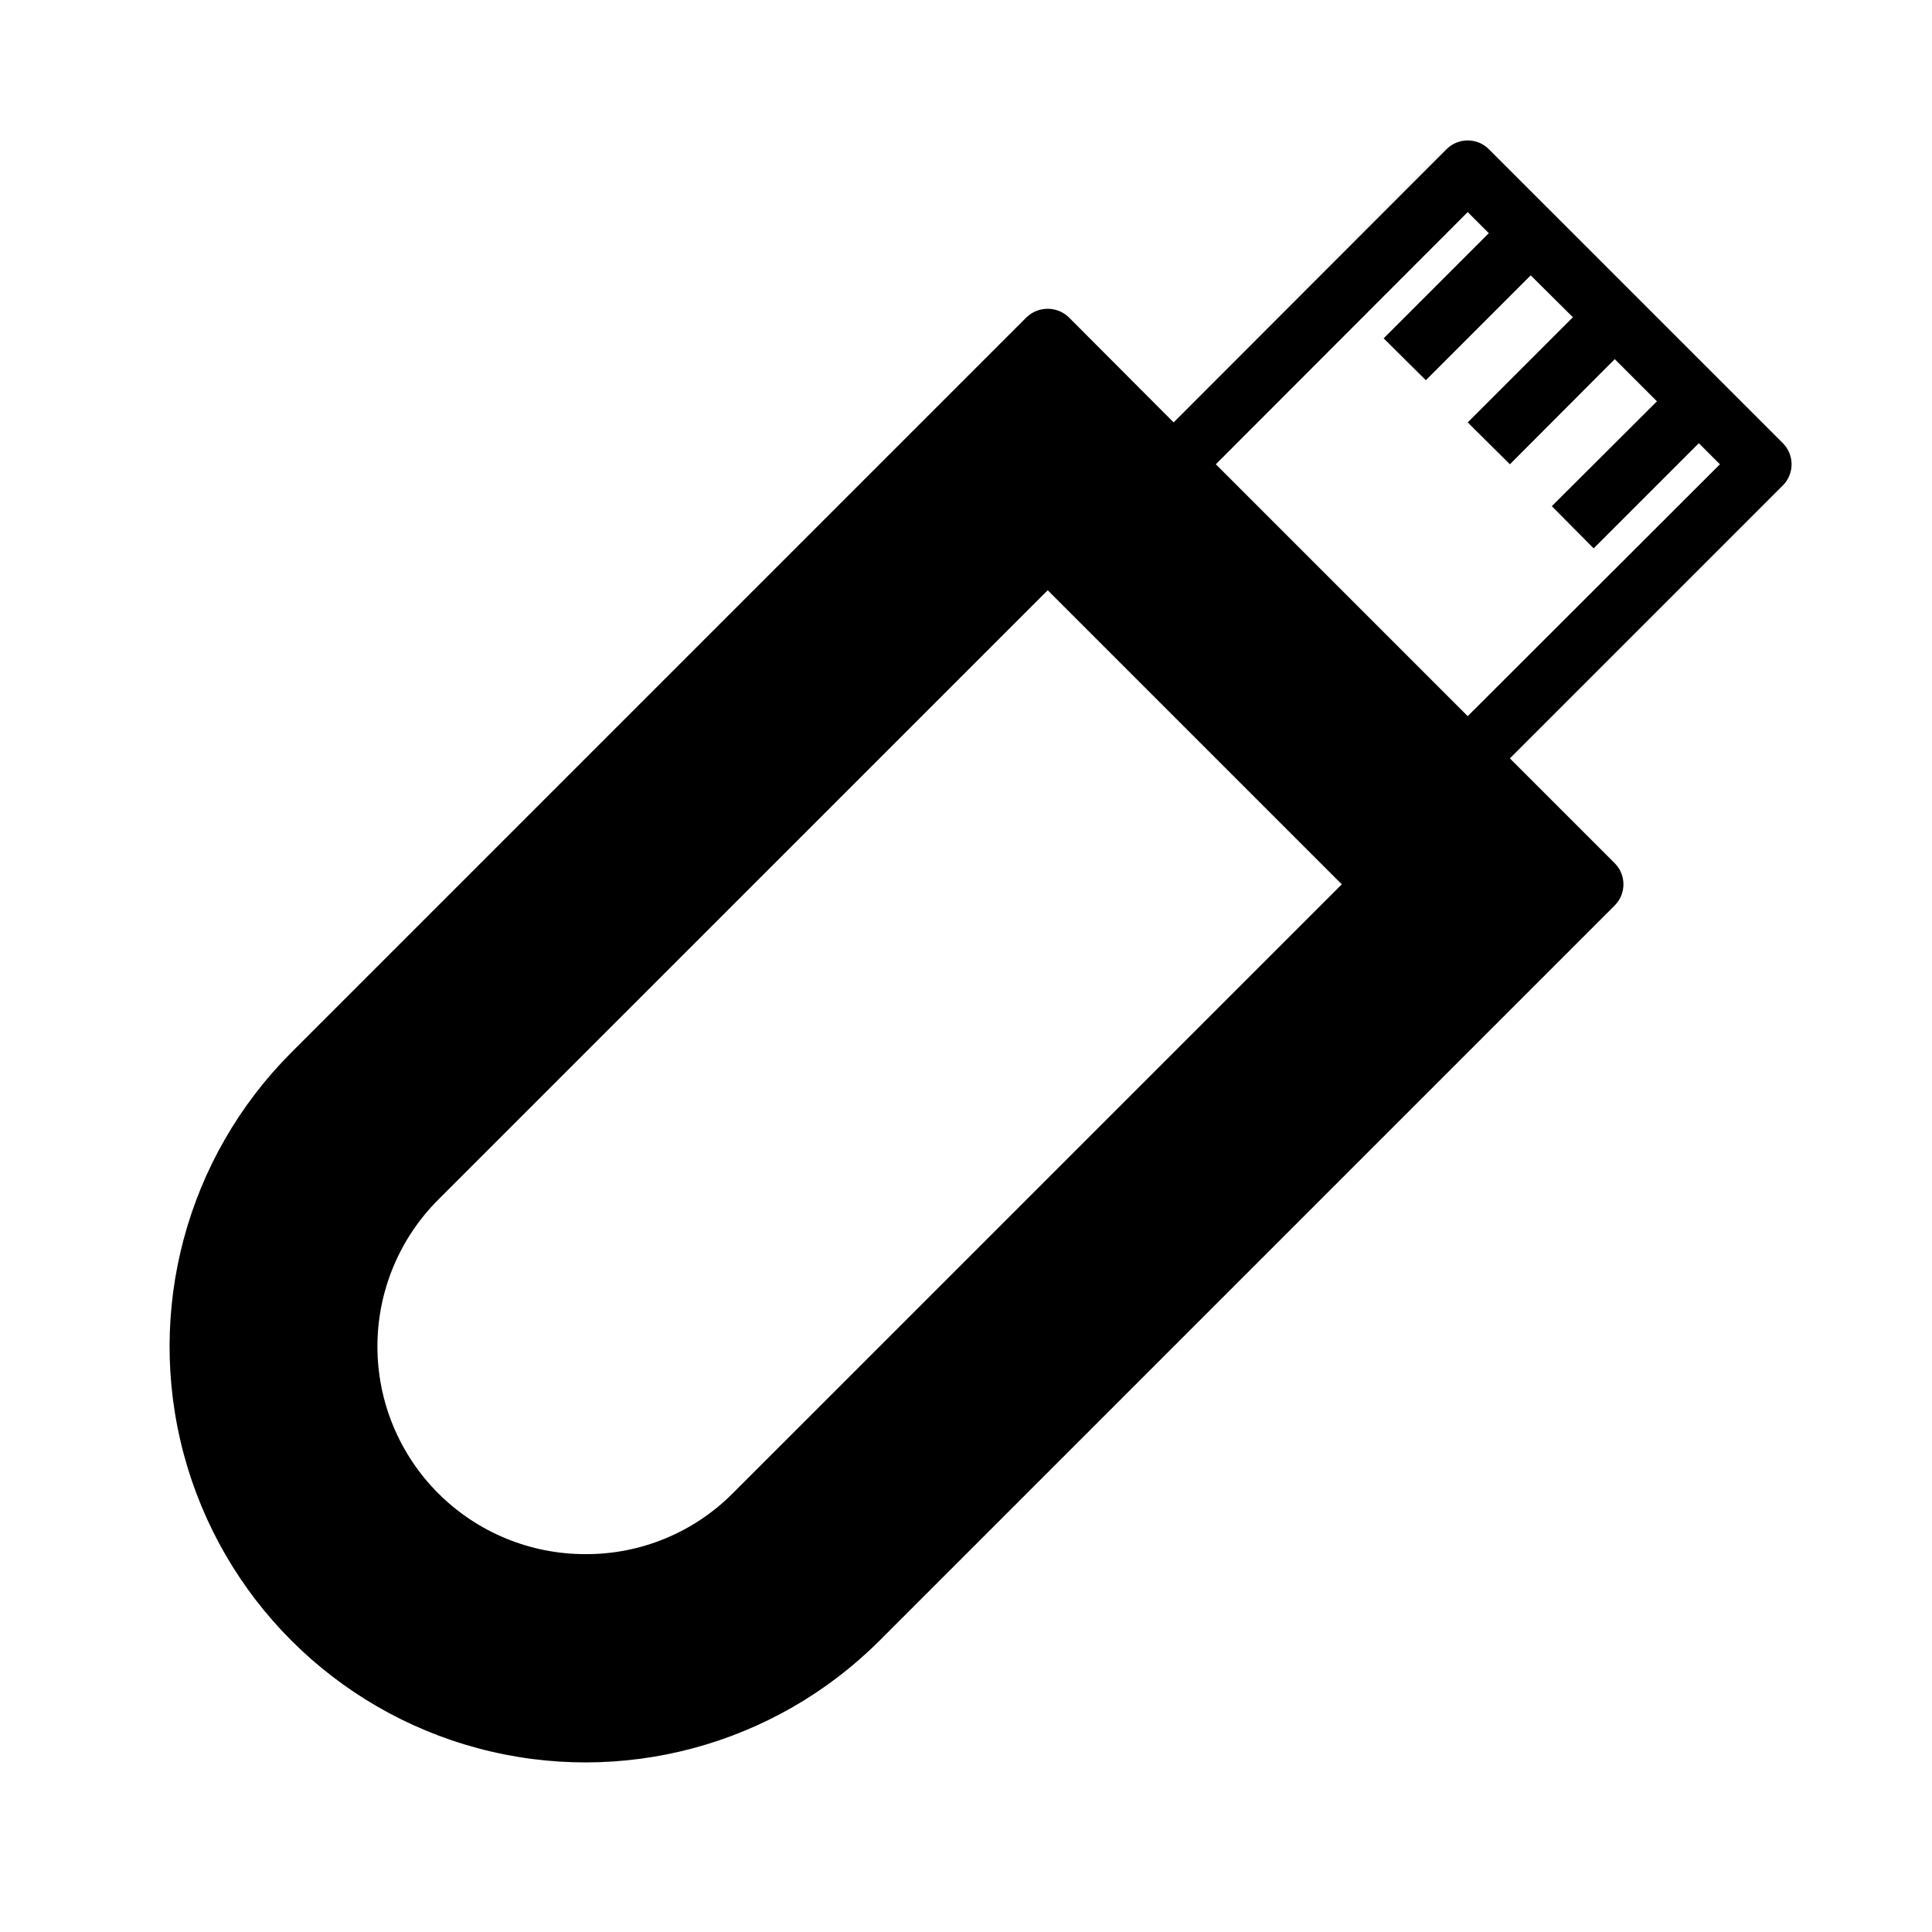 <?xml version="1.0" encoding="UTF-8"?>
<!-- Uploaded to: ICON Repo, www.svgrepo.com, Generator: ICON Repo Mixer Tools -->
<svg fill="#000000" width="800px" height="800px" version="1.1" viewBox="144 144 512 512" xmlns="http://www.w3.org/2000/svg">
 <path d="m616.48 261.45-77.934-77.93c-3.094-3.07-8.086-3.07-11.18 0l-72.344 72.422-27.789-27.867c-3.125-2.992-8.051-2.992-11.176 0l-194.83 194.83c-27.844 27.844-38.719 68.426-28.527 106.46 10.191 38.035 39.898 67.742 77.934 77.934 38.035 10.191 78.617-0.684 106.46-28.523l194.83-194.83c3.07-3.094 3.07-8.086 0-11.18l-27.789-27.789 72.344-72.344h0.004c3.07-3.094 3.07-8.086 0-11.18zm-317.32 294.41c-14.613 0.031-28.645-5.754-38.988-16.078-10.344-10.328-16.156-24.344-16.152-38.961 0.004-14.617 5.824-28.633 16.176-38.953l161.46-161.45 77.934 77.934-161.46 161.45c-10.324 10.344-24.355 16.125-38.969 16.059zm233.8-222.07-66.754-66.754 66.754-66.832 5.59 5.59-27.867 27.867 11.18 11.098 27.789-27.789 11.18 11.098-27.871 27.871 11.18 11.098 27.789-27.867 11.18 11.18-27.867 27.789 11.098 11.18 27.867-27.867 5.59 5.59z"/>
</svg>
